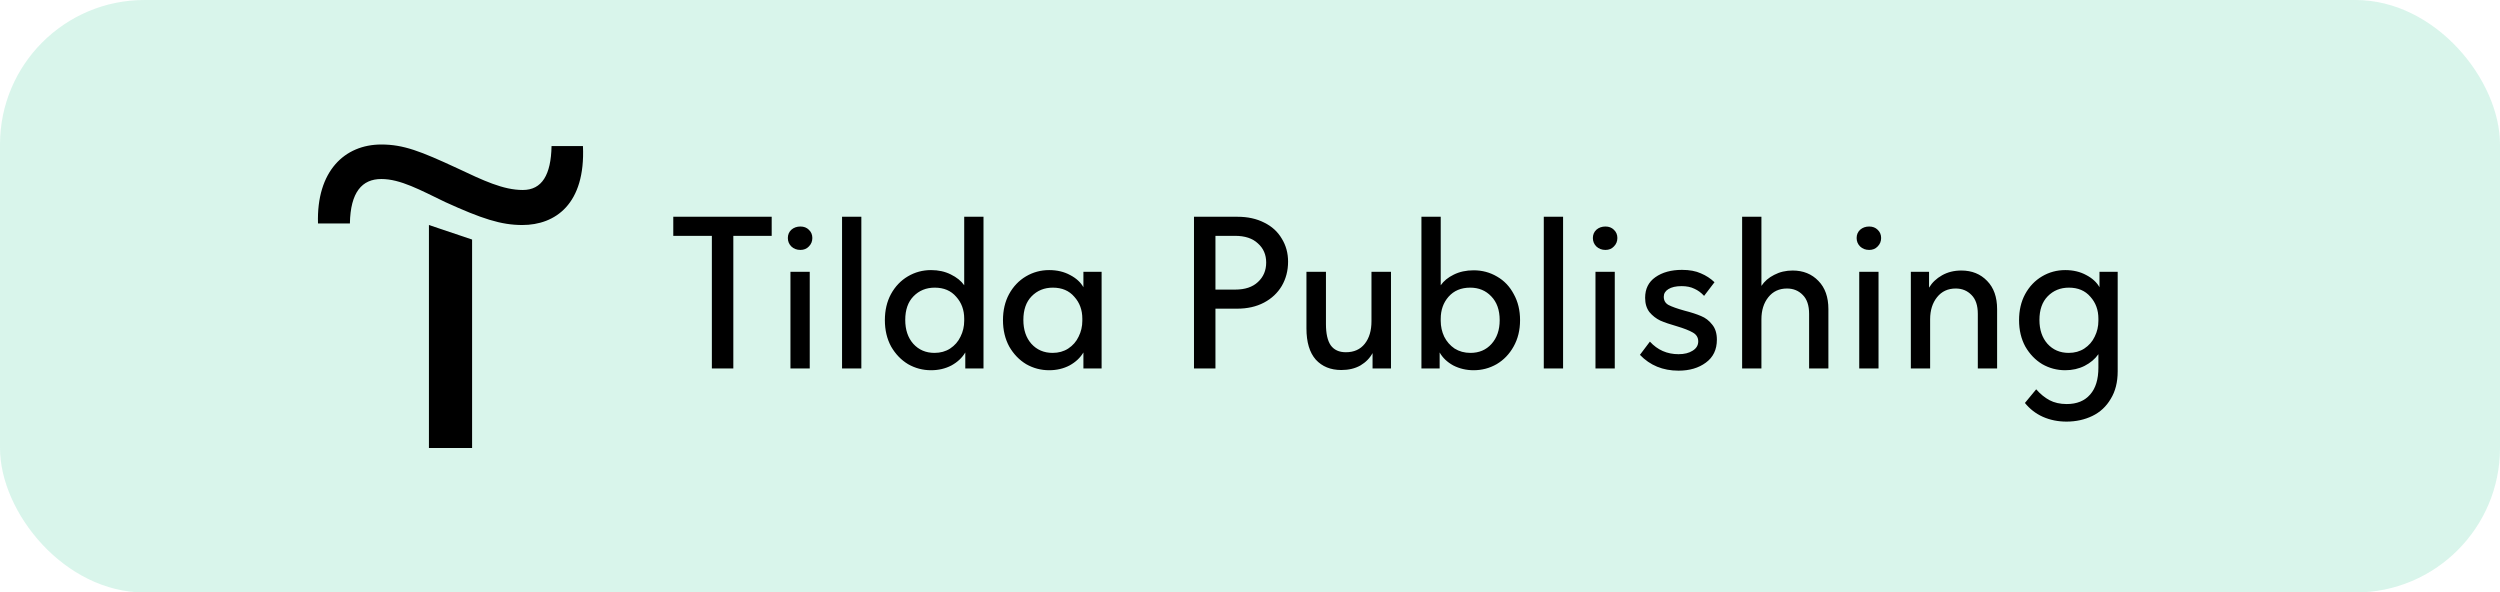 <?xml version="1.0" encoding="UTF-8"?> <svg xmlns="http://www.w3.org/2000/svg" width="173" height="41" viewBox="0 0 173 41" fill="none"><rect width="173" height="41" rx="10" fill="#45D09E" fill-opacity="0.2"></rect><path d="M29.682 31H32.669V16.576L29.682 15.571V31Z" fill="black"></path><path d="M38.167 10.109C38.13 12.098 37.505 13.147 36.179 13.147C34.817 13.147 33.454 12.496 31.614 11.628C29.11 10.47 27.932 10 26.386 10C23.846 10 21.894 11.845 22.005 15.462H24.213C24.25 13.292 25.06 12.388 26.386 12.388C27.711 12.388 29.073 13.147 30.804 13.98C33.344 15.137 34.669 15.571 36.142 15.571C38.424 15.571 40.523 14.124 40.34 10.109L38.167 10.109Z" fill="black"></path><path d="M50.746 25.5H49.261V16.32H46.591V15H53.401V16.32H50.746V25.5ZM56.034 25.5H54.699V18.81H56.034V25.5ZM54.519 16.47C54.519 16.24 54.599 16.05 54.759 15.9C54.929 15.75 55.139 15.675 55.389 15.675C55.629 15.675 55.824 15.75 55.974 15.9C56.134 16.05 56.214 16.24 56.214 16.47C56.214 16.7 56.134 16.895 55.974 17.055C55.824 17.215 55.629 17.295 55.389 17.295C55.139 17.295 54.929 17.215 54.759 17.055C54.599 16.895 54.519 16.7 54.519 16.47ZM59.605 25.5H58.27V15H59.605V25.5ZM66.723 15H68.058V25.5H66.798V24.39C66.578 24.76 66.258 25.06 65.838 25.29C65.418 25.51 64.948 25.62 64.428 25.62C63.858 25.62 63.328 25.48 62.838 25.2C62.358 24.91 61.968 24.505 61.668 23.985C61.378 23.455 61.233 22.845 61.233 22.155C61.233 21.475 61.373 20.875 61.653 20.355C61.943 19.825 62.333 19.415 62.823 19.125C63.313 18.835 63.848 18.69 64.428 18.69C64.938 18.69 65.393 18.79 65.793 18.99C66.203 19.19 66.513 19.44 66.723 19.74V15ZM66.723 22.2V22.05C66.723 21.45 66.538 20.945 66.168 20.535C65.808 20.115 65.313 19.905 64.683 19.905C64.093 19.905 63.603 20.105 63.213 20.505C62.833 20.895 62.643 21.44 62.643 22.14C62.643 22.82 62.828 23.37 63.198 23.79C63.578 24.21 64.068 24.42 64.668 24.42C65.078 24.42 65.438 24.32 65.748 24.12C66.068 23.91 66.308 23.635 66.468 23.295C66.638 22.955 66.723 22.59 66.723 22.2ZM74.972 18.81H76.231V25.5H74.972V24.39C74.751 24.76 74.431 25.06 74.011 25.29C73.591 25.51 73.121 25.62 72.602 25.62C72.031 25.62 71.501 25.48 71.011 25.2C70.531 24.91 70.141 24.505 69.841 23.985C69.552 23.455 69.406 22.845 69.406 22.155C69.406 21.475 69.546 20.875 69.826 20.355C70.117 19.825 70.507 19.415 70.996 19.125C71.487 18.835 72.022 18.69 72.602 18.69C73.151 18.69 73.636 18.805 74.056 19.035C74.477 19.255 74.781 19.535 74.972 19.875V18.81ZM74.897 22.2V22.05C74.897 21.45 74.712 20.945 74.341 20.535C73.981 20.115 73.487 19.905 72.856 19.905C72.266 19.905 71.776 20.105 71.386 20.505C71.007 20.895 70.817 21.44 70.817 22.14C70.817 22.82 71.001 23.37 71.371 23.79C71.751 24.21 72.242 24.42 72.841 24.42C73.251 24.42 73.612 24.32 73.921 24.12C74.242 23.91 74.481 23.635 74.641 23.295C74.811 22.955 74.897 22.59 74.897 22.2ZM85.639 15C86.34 15 86.954 15.135 87.484 15.405C88.014 15.665 88.419 16.035 88.7 16.515C88.99 16.985 89.135 17.515 89.135 18.105C89.135 18.725 88.99 19.285 88.7 19.785C88.409 20.275 87.999 20.66 87.469 20.94C86.939 21.22 86.32 21.36 85.609 21.36H84.109V25.5H82.624V15H85.639ZM85.475 20.04C86.154 20.04 86.68 19.865 87.049 19.515C87.43 19.165 87.62 18.715 87.62 18.165C87.62 17.625 87.43 17.185 87.049 16.845C86.68 16.495 86.15 16.32 85.46 16.32H84.109V20.04H85.475ZM94.906 18.81H96.256V25.5H94.981V24.435C94.791 24.785 94.511 25.07 94.141 25.29C93.771 25.5 93.331 25.605 92.821 25.605C92.081 25.605 91.491 25.365 91.051 24.885C90.621 24.395 90.406 23.675 90.406 22.725V18.81H91.756V22.425C91.756 23.085 91.866 23.575 92.086 23.895C92.316 24.215 92.666 24.375 93.136 24.375C93.696 24.375 94.131 24.18 94.441 23.79C94.751 23.4 94.906 22.88 94.906 22.23V18.81ZM105.188 22.155C105.188 22.845 105.038 23.455 104.738 23.985C104.448 24.505 104.058 24.91 103.568 25.2C103.078 25.48 102.548 25.62 101.978 25.62C101.468 25.62 100.998 25.51 100.568 25.29C100.148 25.06 99.833 24.76 99.623 24.39V25.5H98.363V15H99.698V19.74C99.908 19.44 100.208 19.195 100.598 19.005C100.998 18.805 101.458 18.705 101.978 18.705C102.568 18.705 103.108 18.85 103.598 19.14C104.088 19.42 104.473 19.825 104.753 20.355C105.043 20.875 105.188 21.475 105.188 22.155ZM103.778 22.155C103.778 21.455 103.583 20.905 103.193 20.505C102.813 20.105 102.328 19.905 101.738 19.905C101.108 19.905 100.608 20.115 100.238 20.535C99.878 20.945 99.698 21.455 99.698 22.065V22.2C99.698 22.59 99.778 22.955 99.938 23.295C100.108 23.635 100.348 23.91 100.658 24.12C100.978 24.32 101.343 24.42 101.753 24.42C102.353 24.42 102.838 24.215 103.208 23.805C103.588 23.385 103.778 22.835 103.778 22.155ZM108.165 25.5H106.83V15H108.165V25.5ZM111.742 25.5H110.407V18.81H111.742V25.5ZM110.227 16.47C110.227 16.24 110.307 16.05 110.467 15.9C110.637 15.75 110.847 15.675 111.097 15.675C111.337 15.675 111.532 15.75 111.682 15.9C111.842 16.05 111.922 16.24 111.922 16.47C111.922 16.7 111.842 16.895 111.682 17.055C111.532 17.215 111.337 17.295 111.097 17.295C110.847 17.295 110.637 17.215 110.467 17.055C110.307 16.895 110.227 16.7 110.227 16.47ZM113.483 24.555L114.173 23.64C114.703 24.22 115.363 24.51 116.153 24.51C116.553 24.51 116.878 24.43 117.128 24.27C117.388 24.11 117.518 23.895 117.518 23.625C117.518 23.355 117.393 23.15 117.143 23.01C116.903 22.87 116.533 22.725 116.033 22.575C115.573 22.445 115.193 22.315 114.893 22.185C114.603 22.045 114.353 21.85 114.143 21.6C113.943 21.34 113.843 21.01 113.843 20.61C113.843 19.99 114.078 19.515 114.548 19.185C115.028 18.845 115.643 18.675 116.393 18.675C116.913 18.675 117.348 18.755 117.698 18.915C118.058 19.065 118.373 19.27 118.643 19.53L117.923 20.475C117.723 20.255 117.498 20.09 117.248 19.98C117.008 19.86 116.713 19.8 116.363 19.8C115.973 19.8 115.668 19.87 115.448 20.01C115.238 20.14 115.133 20.315 115.133 20.535C115.133 20.795 115.243 20.985 115.463 21.105C115.693 21.225 116.058 21.355 116.558 21.495C117.028 21.615 117.413 21.74 117.713 21.87C118.013 21.99 118.268 22.185 118.478 22.455C118.698 22.715 118.808 23.065 118.808 23.505C118.808 24.195 118.553 24.725 118.043 25.095C117.543 25.465 116.913 25.65 116.153 25.65C115.073 25.65 114.183 25.285 113.483 24.555ZM126.525 21.39V25.5H125.19V21.72C125.19 21.14 125.045 20.705 124.755 20.415C124.465 20.115 124.1 19.965 123.66 19.965C123.12 19.965 122.69 20.165 122.37 20.565C122.05 20.965 121.89 21.475 121.89 22.095V25.5H120.555V15H121.89V19.785C122.1 19.465 122.395 19.21 122.775 19.02C123.155 18.82 123.58 18.72 124.05 18.72C124.78 18.72 125.375 18.96 125.835 19.44C126.295 19.91 126.525 20.56 126.525 21.39ZM129.994 25.5H128.659V18.81H129.994V25.5ZM128.479 16.47C128.479 16.24 128.559 16.05 128.719 15.9C128.889 15.75 129.099 15.675 129.349 15.675C129.589 15.675 129.784 15.75 129.934 15.9C130.094 16.05 130.174 16.24 130.174 16.47C130.174 16.7 130.094 16.895 129.934 17.055C129.784 17.215 129.589 17.295 129.349 17.295C129.099 17.295 128.889 17.215 128.719 17.055C128.559 16.895 128.479 16.7 128.479 16.47ZM138.2 21.39V25.5H136.865V21.72C136.865 21.14 136.72 20.705 136.43 20.415C136.14 20.115 135.775 19.965 135.335 19.965C134.795 19.965 134.365 20.165 134.045 20.565C133.725 20.965 133.565 21.475 133.565 22.095V25.5H132.23V18.81H133.49V19.905C133.7 19.555 134 19.27 134.39 19.05C134.78 18.83 135.225 18.72 135.725 18.72C136.455 18.72 137.05 18.96 137.51 19.44C137.97 19.91 138.2 20.56 138.2 21.39ZM145.284 18.81H146.544V25.695C146.544 26.445 146.384 27.08 146.064 27.6C145.754 28.13 145.329 28.525 144.789 28.785C144.249 29.045 143.654 29.175 143.004 29.175C142.414 29.175 141.869 29.065 141.369 28.845C140.879 28.625 140.464 28.305 140.124 27.885L140.904 26.94C141.184 27.26 141.489 27.51 141.819 27.69C142.159 27.87 142.559 27.96 143.019 27.96C143.719 27.96 144.259 27.74 144.639 27.3C145.019 26.87 145.209 26.25 145.209 25.44V24.51C144.979 24.84 144.659 25.11 144.249 25.32C143.849 25.52 143.404 25.62 142.914 25.62C142.344 25.62 141.814 25.48 141.324 25.2C140.844 24.91 140.454 24.505 140.154 23.985C139.864 23.455 139.719 22.845 139.719 22.155C139.719 21.475 139.859 20.875 140.139 20.355C140.429 19.825 140.819 19.415 141.309 19.125C141.799 18.835 142.334 18.69 142.914 18.69C143.464 18.69 143.949 18.805 144.369 19.035C144.789 19.255 145.094 19.535 145.284 19.875V18.81ZM145.209 22.2V22.05C145.209 21.45 145.024 20.945 144.654 20.535C144.294 20.115 143.799 19.905 143.169 19.905C142.579 19.905 142.089 20.105 141.699 20.505C141.319 20.895 141.129 21.44 141.129 22.14C141.129 22.82 141.314 23.37 141.684 23.79C142.064 24.21 142.554 24.42 143.154 24.42C143.564 24.42 143.924 24.32 144.234 24.12C144.554 23.91 144.794 23.635 144.954 23.295C145.124 22.955 145.209 22.59 145.209 22.2Z" fill="black"></path></svg> 